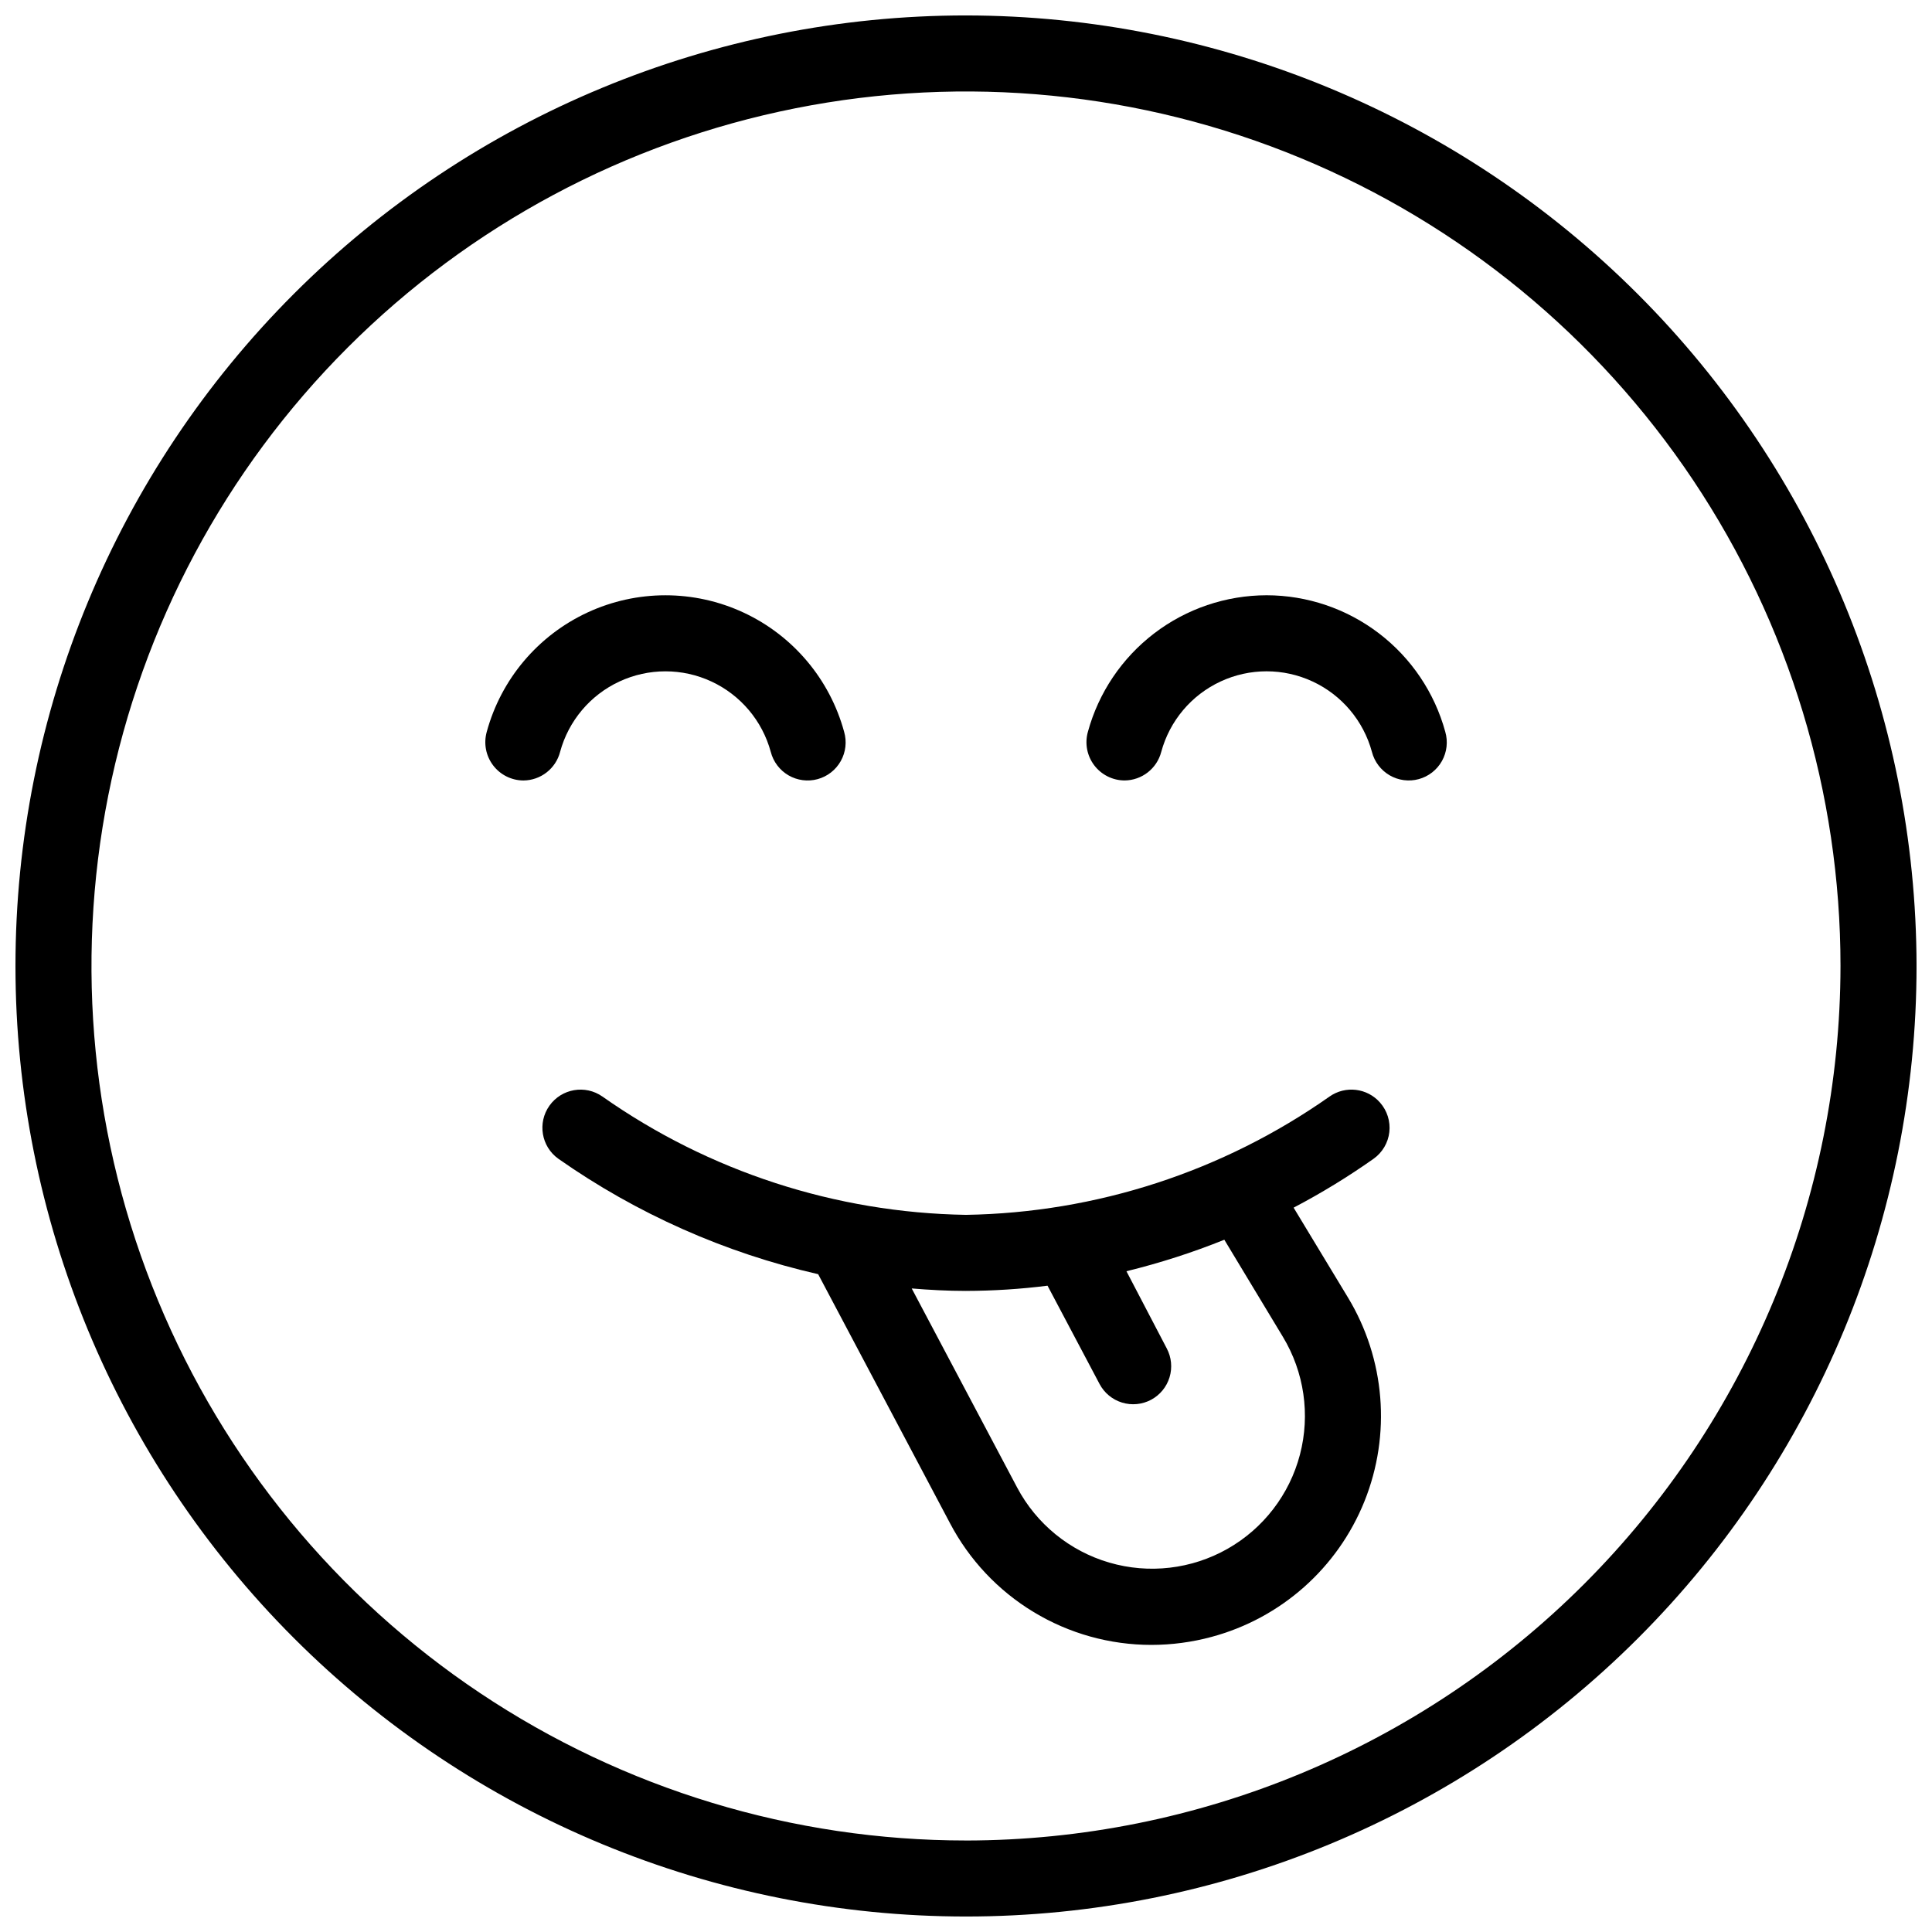 <?xml version="1.0" encoding="UTF-8"?>
<!-- Uploaded to: ICON Repo, www.iconrepo.com, Generator: ICON Repo Mixer Tools -->
<svg width="800px" height="800px" version="1.1" viewBox="144 144 512 512" xmlns="http://www.w3.org/2000/svg">
 <defs>
  <clipPath id="a">
   <path d="m148.09 148.09h503.81v503.81h-503.81z"/>
  </clipPath>
 </defs>
 <g clip-path="url(#a)">
  <path d="m400 148.09c-66.809 0-130.88 26.539-178.12 73.781-47.242 47.238-73.781 111.31-73.781 178.12 0 66.812 26.539 130.88 73.781 178.12 47.238 47.242 111.31 73.781 178.12 73.785 66.812 0 130.88-26.543 178.12-73.781 47.242-47.242 73.781-111.32 73.785-178.12-0.078-66.785-26.641-130.82-73.867-178.04-47.223-47.223-111.25-73.789-178.04-73.863zm0 483.66c-45.836 0-90.645-13.594-128.76-39.059-38.109-25.465-67.816-61.66-85.355-104.01-17.543-42.348-22.133-88.945-13.188-133.9 8.941-44.957 31.012-86.25 63.426-118.66 32.41-32.414 73.703-54.484 118.66-63.426 44.957-8.945 91.555-4.356 133.9 13.188 42.348 17.539 78.543 47.246 104.01 85.355 25.465 38.113 39.059 82.922 39.059 128.76-0.07 61.441-24.512 120.35-67.957 163.8-43.449 43.445-102.36 67.887-163.8 67.957z"/>
 </g>
 <path d="m509.73 436.2c-3.398-3.883-9.18-4.57-13.398-1.598-28.246 19.867-61.809 30.789-96.336 31.348-34.531-0.559-68.094-11.48-96.34-31.348-4.547-3.199-10.824-2.121-14.047 2.414-3.219 4.531-2.172 10.812 2.344 14.055 20.758 14.566 44.145 24.961 68.867 30.602l34.91 65.938c5.106 9.742 12.781 17.906 22.195 23.598 9.41 5.695 20.203 8.707 31.207 8.707 5.379-0.004 10.734-0.715 15.93-2.117 18.414-4.945 33.43-18.262 40.539-35.949 7.109-17.691 5.488-37.695-4.383-54.008l-14.395-23.801c7.348-3.852 14.434-8.184 21.211-12.969 2.32-1.656 3.832-4.223 4.156-7.059 0.32-2.832-0.574-5.672-2.461-7.812zm-25.754 62.07c5.66 9.363 7.293 20.617 4.527 31.203-2.766 10.586-9.699 19.598-19.219 24.992-9.52 5.394-20.816 6.703-31.316 3.637-10.5-3.066-19.316-10.254-24.434-19.926l-27.922-52.723c4.688 0.387 9.457 0.652 14.379 0.652l0.004-0.004c7.223-0.016 14.441-0.477 21.613-1.379l13.789 26.055c1.25 2.363 3.391 4.133 5.945 4.918 2.559 0.785 5.32 0.523 7.684-0.73s4.129-3.398 4.91-5.957c0.781-2.555 0.516-5.32-0.742-7.68l-10.676-20.438c8.836-2.164 17.504-4.953 25.941-8.348z"/>
 <path d="m292.43 343.26c2.234-8.23 7.984-15.059 15.719-18.652 7.734-3.598 16.66-3.598 24.391 0 7.734 3.594 13.484 10.418 15.719 18.648 0.672 2.617 2.363 4.856 4.699 6.215 2.336 1.355 5.121 1.719 7.727 1.008 2.606-0.715 4.816-2.445 6.133-4.801 1.32-2.359 1.637-5.148 0.883-7.742-3.801-13.949-13.562-25.516-26.676-31.609-13.113-6.094-28.246-6.094-41.359 0s-22.871 17.66-26.672 31.609c-0.859 3.051-0.246 6.324 1.66 8.855 1.902 2.531 4.883 4.027 8.051 4.043 4.582-0.031 8.574-3.137 9.727-7.574z"/>
 <path d="m479.66 301.75c-10.766 0.016-21.23 3.562-29.785 10.098-8.555 6.535-14.73 15.699-17.57 26.082-0.863 3.051-0.25 6.324 1.656 8.855s4.883 4.027 8.051 4.043c4.586-0.031 8.578-3.137 9.73-7.574 2.234-8.23 7.984-15.055 15.719-18.652 7.731-3.598 16.656-3.598 24.391 0 7.731 3.594 13.484 10.422 15.719 18.648 0.668 2.617 2.363 4.856 4.699 6.215 2.336 1.355 5.117 1.719 7.723 1.008 2.606-0.715 4.816-2.445 6.137-4.801 1.316-2.359 1.637-5.148 0.879-7.742-2.84-10.383-9.012-19.543-17.566-26.078-8.555-6.539-19.016-10.086-29.781-10.102z"/>
</svg>